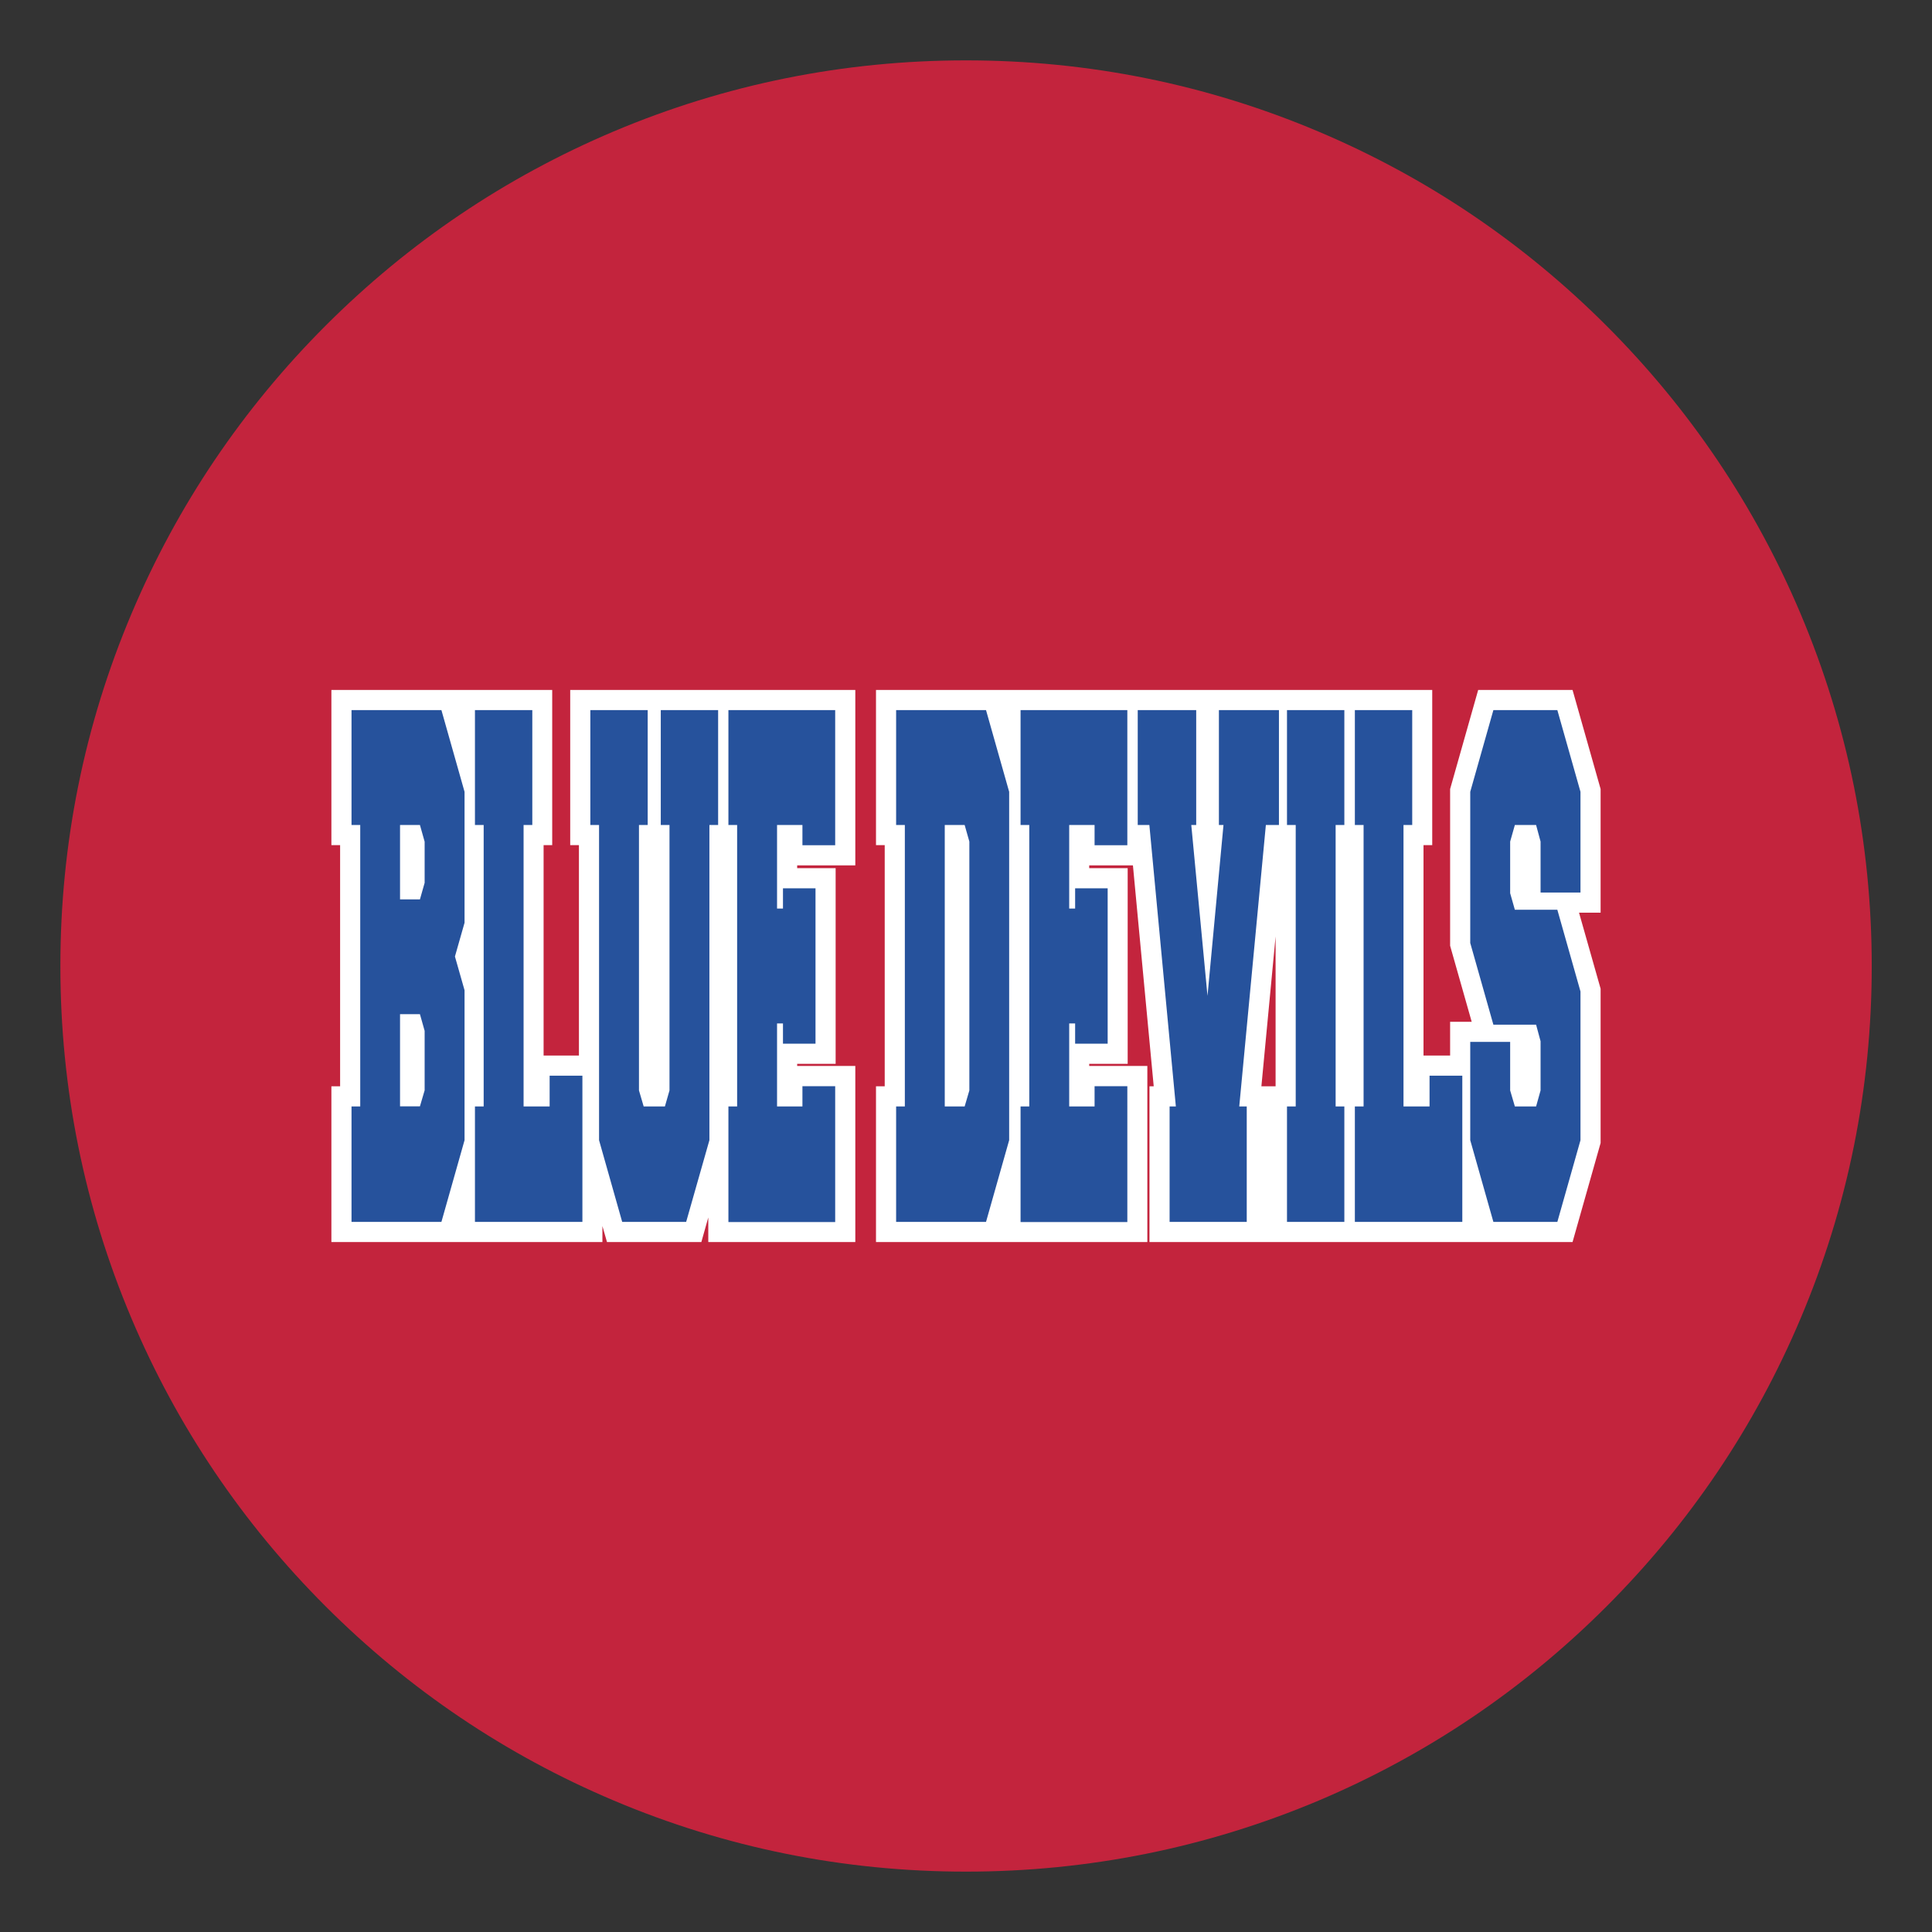 <?xml version="1.0" encoding="UTF-8"?>
<!-- Generator: Adobe Illustrator 27.7.0, SVG Export Plug-In . SVG Version: 6.00 Build 0)  -->
<svg xmlns="http://www.w3.org/2000/svg" xmlns:xlink="http://www.w3.org/1999/xlink" version="1.1" id="Layer_1" x="0px" y="0px" width="1728px" height="1728px" viewBox="0 0 1728 1728" style="enable-background:new 0 0 1728 1728;" xml:space="preserve">
<rect x="0" y="0" width="1728" height="1728" fill="#333333" stroke="none"/>
<style type="text/css">
	.st0{fill:#C3243D;}
	.st1{fill:#FFFFFF;}
	.st2{fill:#26529C;}
</style>
<path class="st0" d="M864,1674c-109.3,0-215.4-21.4-315.3-63.7c-96.5-40.8-183.1-99.2-257.5-173.6c-74.4-74.4-132.8-161-173.6-257.5  C75.4,1079.4,54,973.3,54,864c0-109.3,21.4-215.4,63.7-315.3c40.8-96.5,99.2-183.1,173.6-257.5s161-132.8,257.5-173.6  C648.6,75.4,754.7,54,864,54c109.3,0,215.4,21.4,315.3,63.7c96.5,40.8,183.1,99.2,257.5,173.6c74.4,74.4,132.8,161,173.6,257.5  c42.2,99.9,63.7,205.9,63.7,315.3c0,109.3-21.4,215.4-63.7,315.3c-40.8,96.5-99.2,183.1-173.6,257.5  c-74.4,74.4-161,132.8-257.5,173.6C1079.4,1652.6,973.3,1674,864,1674z"></path>
<g>
	<polygon class="st1" points="633.5,617.1 510,617.1 510,755.9 517.8,755.9 517.8,944.1 486.2,944.1 486.2,755.9 493.9,755.9    493.9,617.1 408.4,617.1 406.7,617.1 296.4,617.1 296.4,755.9 304.2,755.9 304.2,971.6 296.4,971.6 296.4,1110.9 406.7,1110.9    408.4,1110.9 538.8,1110.9 538.8,1096.6 542.9,1110.9 627.3,1110.9 633.5,1088.9 633.5,1110.9 765,1110.9 765,953.4 713,953.4    713,951.5 747.4,951.5 747.4,776.5 713,776.5 713,774 765,774 765,617.1 660.2,617.1  "></polygon>
	<path class="st1" d="M1431.6,705.7l-25.1-88.6h-84.4l-25.1,88.6v140.2l19.3,68H1297v30.2h-23.8V755.9h7.8V617.1h-60.6h-26.7h-31.8   h-28.8h-106.8h-26.7H895.5h-0.8H783.5v138.8h7.8v215.7h-7.8v139.3h111.2h0.8h130.7V953.4h-52v-1.9h34.4v-175h-34.4V774h39.1   l18.6,197.6h-3.8v139.3h105l0,0h60.6h26.7h101.7h3.7h80.7l25.1-88.6v-138l-19.3-68h19.3L1431.6,705.7L1431.6,705.7z M1133.1,971.6   L1133.1,971.6h-4.9l12.7-134v134H1133.1z"></path>
</g>
<path class="st2" d="M415.5,1019.8l-20.7,73.1h-80.4V989.6h7.8V737.9h-7.8V635.1h80.4l20.7,73.1v117.1l-8.6,30.2l8.6,30.2V1019.8z   M375.6,737.9h-17.8v66.5h17.8l4.2-14.8v-36.8L375.6,737.9z M375.6,907.1h-17.8v82.4h17.8l4.2-14.3V922L375.6,907.1z"></path>
<path class="st2" d="M468.2,989.6h23.4v-27.5h29.3v130.8h-96.1V989.6h7.8V737.9h-7.8V635.1h51.3v102.8h-7.8v251.7H468.2z"></path>
<path class="st2" d="M613.7,1092.9h-57.2l-20.7-73.1V737.9H528V635.1h51.3v102.8h-7.8v237.4l4.2,14.3h19l4.1-14.3V737.9H591V635.1  h51.3v102.8h-7.8v281.9L613.7,1092.9z"></path>
<path class="st2" d="M717.7,989.6v-18.1H747V1093h-95.5V989.6h7.8V737.9h-7.8V635.1H747V756h-29.3v-18.1H695v74.7h5.3v-18.1h29.1  v139h-29.1v-18.1H695v74.2L717.7,989.6L717.7,989.6z"></path>
<path class="st2" d="M881.9,635.1l20.7,73.1v311.6l-20.7,73.1h-80.4V989.6h7.8V737.9h-7.8V635.1H881.9z M862.8,989.6l4.2-14.3V752.7  l-4.2-14.8H845v251.7L862.8,989.6L862.8,989.6z"></path>
<path class="st2" d="M979,989.6v-18.1h29.3V1093h-95.5V989.6h7.8V737.9h-7.8V635.1h95.5V756H979v-18.1h-22.7v74.7h5.3v-18.1h29.1  v139h-29.1v-18.1h-5.3v74.2L979,989.6L979,989.6z"></path>
<path class="st2" d="M1090.2,737.9V635.1h53.7v102.8h-11.7l-23.8,251.7h6.7v103.3h-69V989.6h5.6L1028,737.9h-10.4V635.1h52.3v102.8  h-4.4l14.5,152.8l14.3-152.8L1090.2,737.9L1090.2,737.9z"></path>
<path class="st2" d="M1151.1,1092.9V989.6h7.8V737.9h-7.8V635.1h51.3v102.8h-7.8v251.7h7.8v103.3H1151.1z"></path>
<path class="st2" d="M1255.2,989.6h23.4v-27.5h29.3v130.8h-96.1V989.6h7.8V737.9h-7.8V635.1h51.3v102.8h-7.8v251.7H1255.2z"></path>
<path class="st2" d="M1335.7,916.5l-20.7-73.1V708.2l20.7-73.1h57.2l20.7,73.1v90.1h-35.7v-45.6l-4-14.8h-19l-4.2,14.8v46.2  l4.2,14.8h38l20.7,73.1v133l-20.7,73.1h-57.2l-20.7-73.1v-87.9h35.7v43.4l4.2,14.3h19l4-14.3v-44l-4-14.8L1335.7,916.5L1335.7,916.5  z"></path>
</svg>
